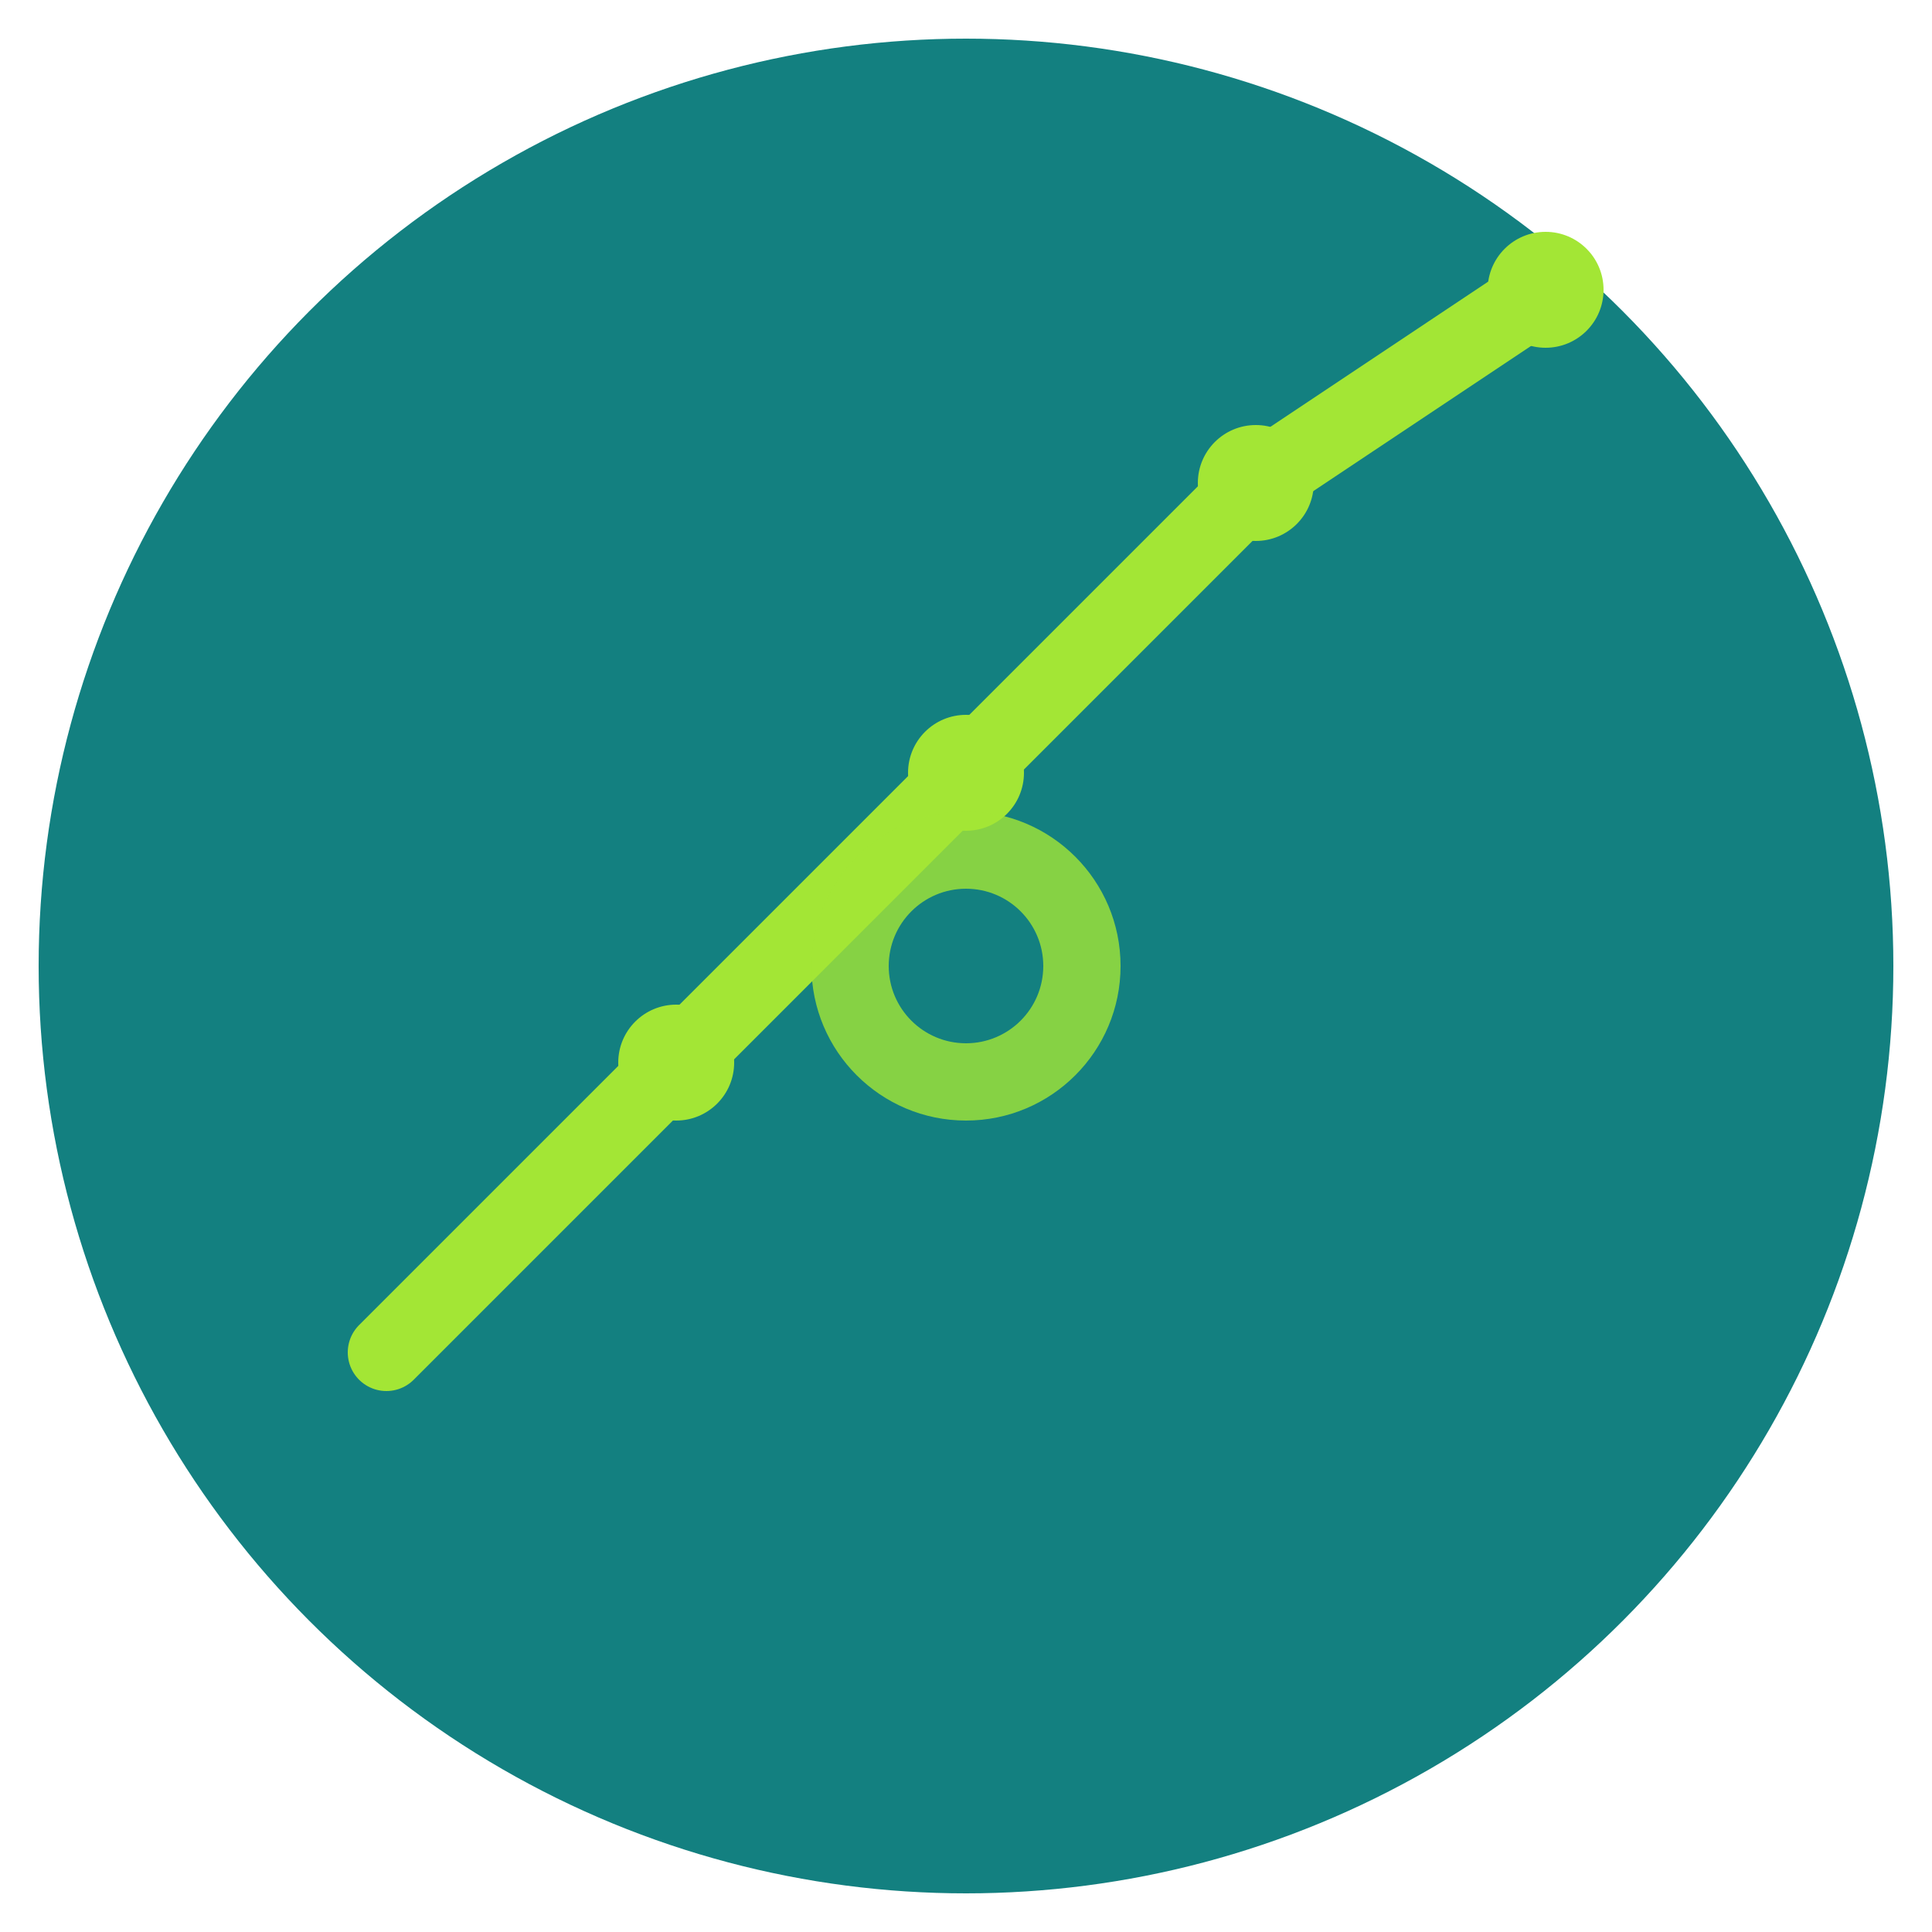 <svg xmlns="http://www.w3.org/2000/svg" viewBox="0 0 100 100">
  <!-- Background circle -->
  <circle cx="50" cy="50" r="48" fill="#138080"/>
  
  <!-- Upward trending chart -->
  <polyline points="20,70 35,55 50,40 65,25 80,15" 
            stroke="#a3e635" 
            stroke-width="4" 
            fill="none" 
            stroke-linecap="round" 
            stroke-linejoin="round"/>
  
  <!-- Chart nodes/circles -->
  <circle cx="35" cy="55" r="3" fill="#a3e635"/>
  <circle cx="50" cy="40" r="3" fill="#a3e635"/>
  <circle cx="65" cy="25" r="3" fill="#a3e635"/>
  <circle cx="80" cy="15" r="3" fill="#a3e635"/>
  
  <!-- Analytics node/connection point -->
  <circle cx="50" cy="50" r="8" fill="#a3e635" opacity="0.8"/>
  <circle cx="50" cy="50" r="4" fill="#138080"/>
</svg>
